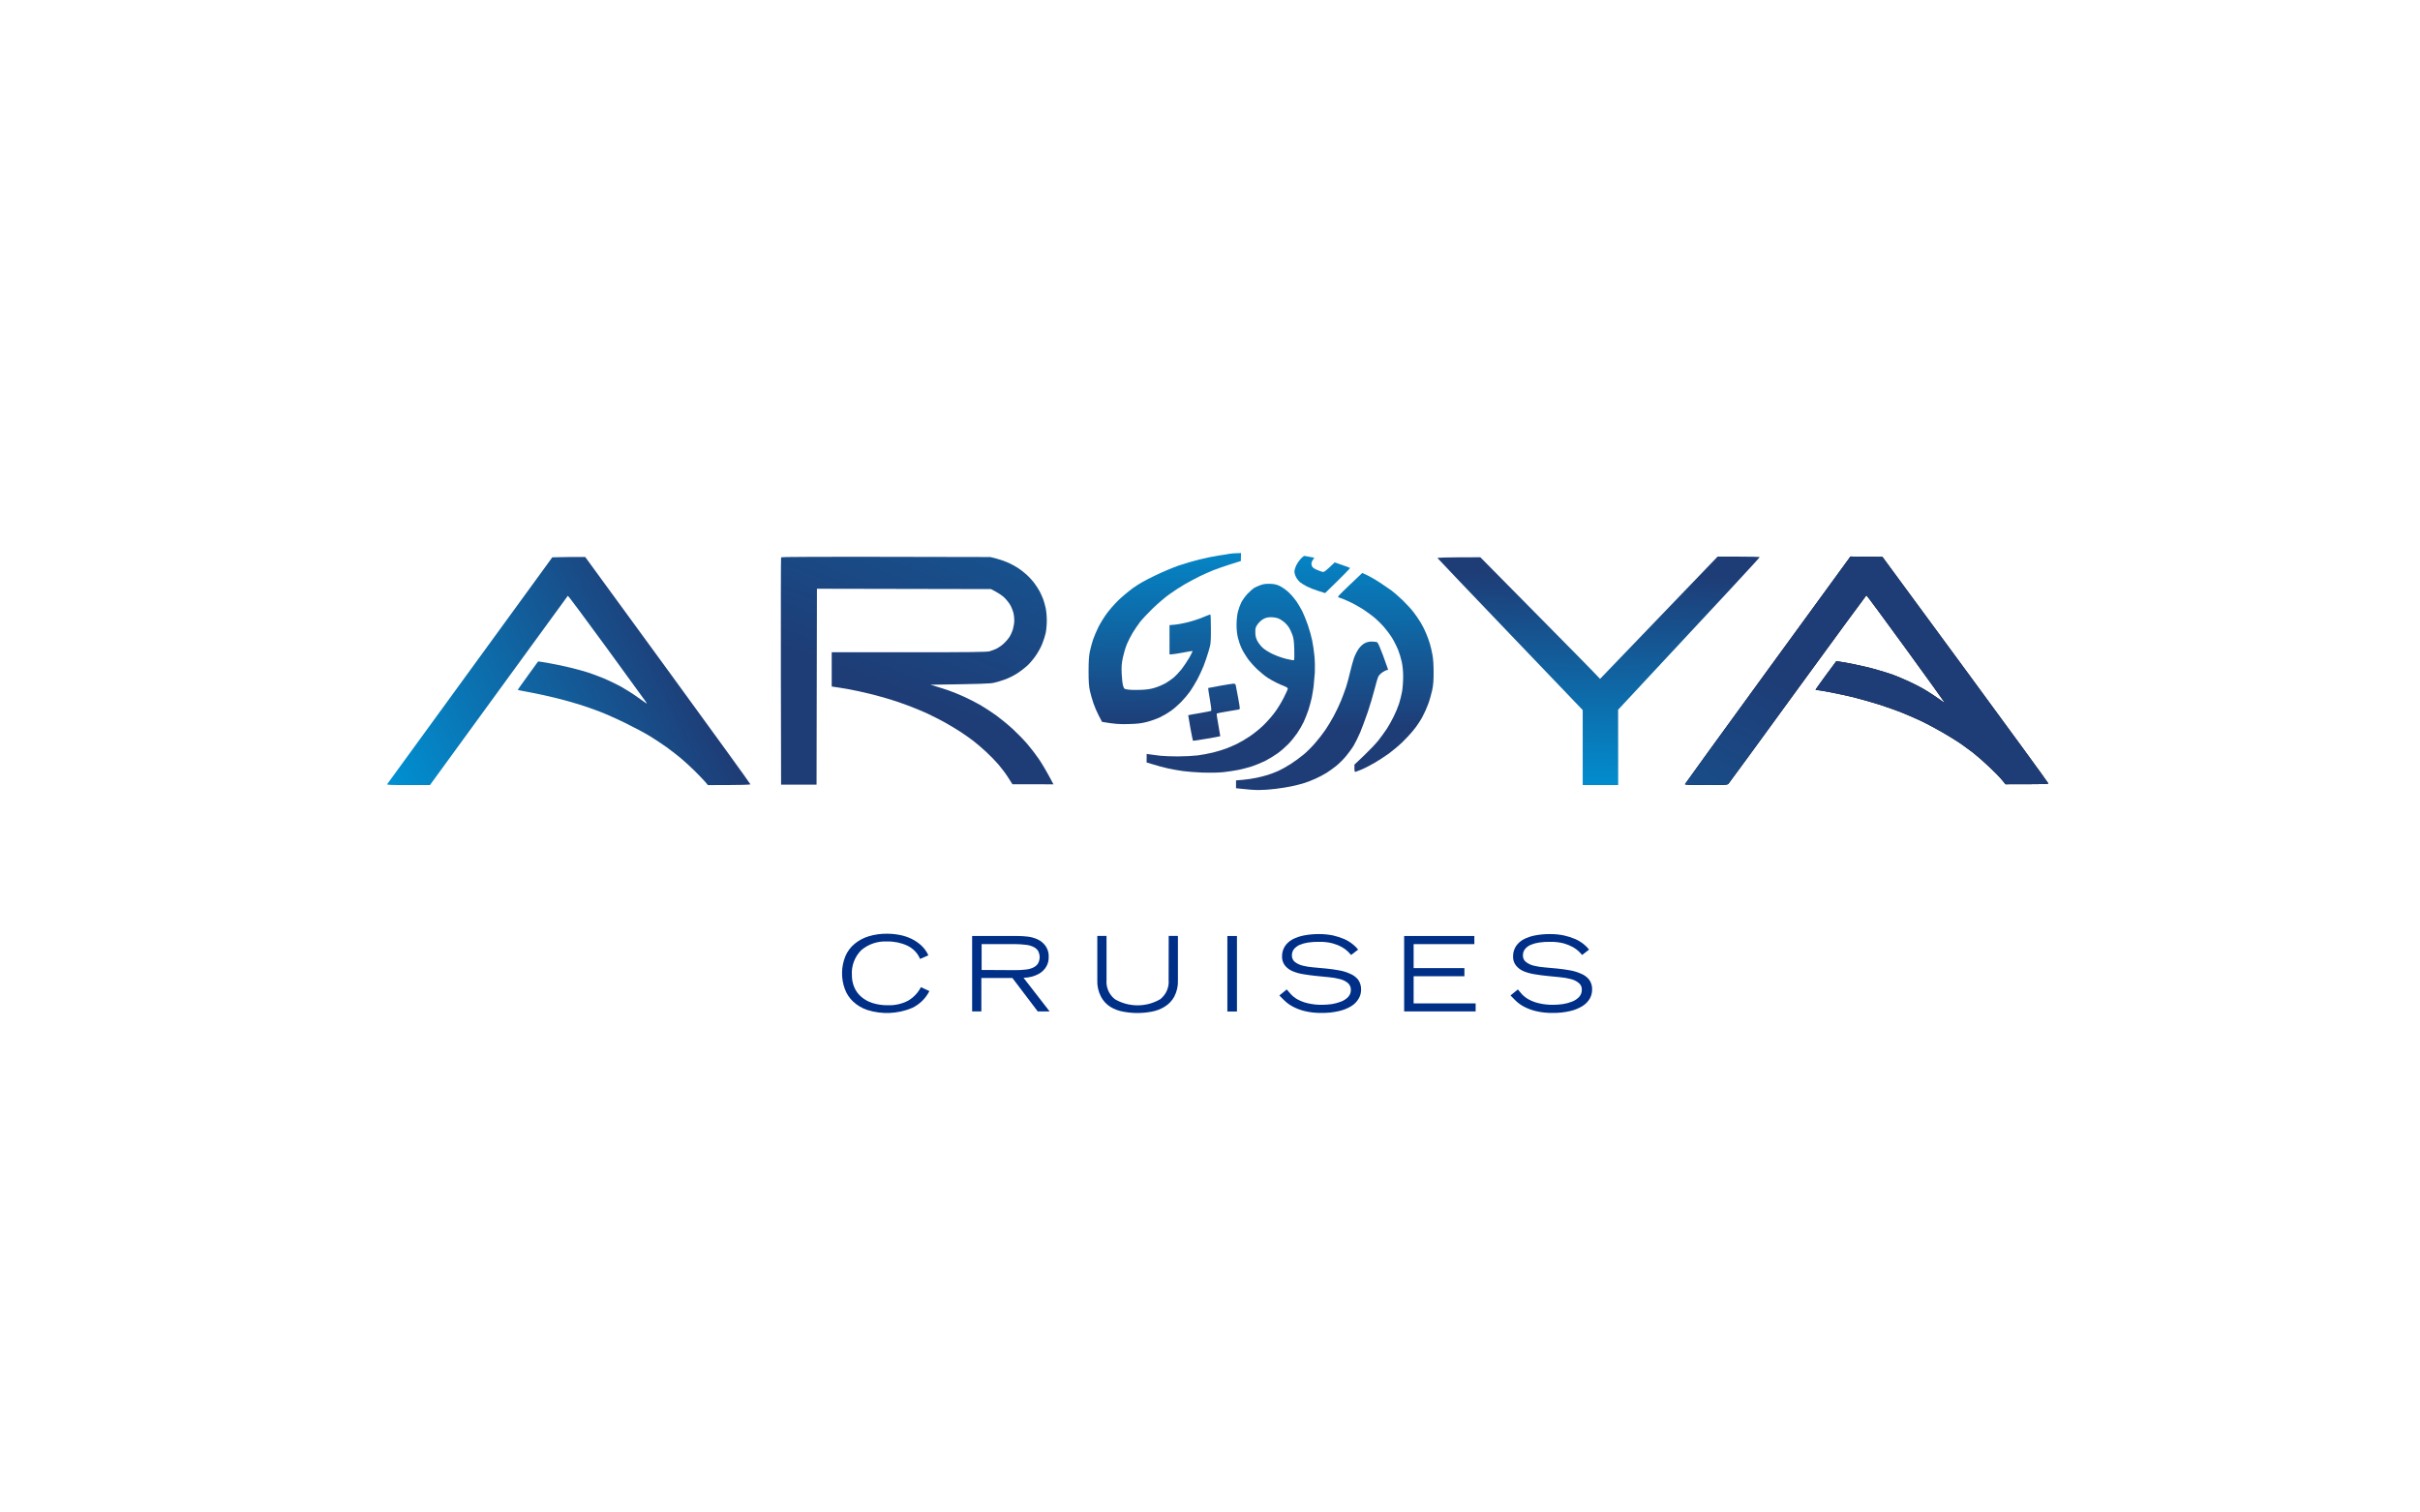 <?xml version="1.0" encoding="UTF-8"?> <svg xmlns="http://www.w3.org/2000/svg" width="160" height="100" viewBox="0 0 160 100" fill="none"><path d="M60.033 66.166C59.628 66.375 59.172 66.478 58.712 66.463C58.358 66.469 58.006 66.418 57.67 66.312C57.394 66.223 57.141 66.08 56.927 65.892C56.728 65.718 56.573 65.502 56.476 65.262C56.371 65.008 56.319 64.736 56.324 64.463C56.303 64.165 56.347 63.867 56.452 63.586C56.556 63.305 56.72 63.048 56.933 62.83C57.166 62.628 57.44 62.472 57.737 62.372C58.034 62.272 58.349 62.23 58.663 62.247C59.12 62.237 59.573 62.331 59.985 62.521C60.371 62.704 60.673 63.018 60.831 63.402L61.38 63.163C61.271 62.92 61.113 62.7 60.917 62.515C60.724 62.337 60.504 62.188 60.265 62.072C60.018 61.953 59.756 61.867 59.485 61.815C59.212 61.762 58.935 61.735 58.657 61.734C58.244 61.728 57.833 61.785 57.438 61.903C57.093 62.007 56.774 62.178 56.5 62.404C56.232 62.628 56.023 62.91 55.891 63.227C55.612 63.919 55.599 64.684 55.855 65.385C55.968 65.699 56.155 65.985 56.403 66.219C56.667 66.464 56.982 66.653 57.329 66.772C58.306 67.085 59.371 67.037 60.313 66.638C60.809 66.397 61.207 66.005 61.447 65.525L60.886 65.268C60.697 65.639 60.401 65.95 60.033 66.166Z" fill="#002F87"></path><path d="M68.215 64.574C68.403 64.522 68.584 64.446 68.751 64.346C68.92 64.238 69.061 64.094 69.165 63.926C69.283 63.73 69.342 63.506 69.335 63.279C69.351 63.019 69.278 62.761 69.128 62.544C69 62.364 68.826 62.218 68.623 62.118C68.412 62.018 68.186 61.953 67.953 61.926C67.73 61.899 67.507 61.885 67.283 61.885H64.273V66.871H64.883V64.661H66.935L68.611 66.871H69.396L67.672 64.65C67.856 64.644 68.037 64.618 68.215 64.574ZM64.901 64.13V62.422H67.136C67.352 62.423 67.568 62.436 67.782 62.463C67.955 62.475 68.124 62.516 68.281 62.585C68.415 62.641 68.531 62.729 68.617 62.842C68.696 62.976 68.738 63.128 68.738 63.282C68.738 63.436 68.696 63.588 68.617 63.722C68.533 63.838 68.417 63.929 68.281 63.985C68.124 64.054 67.955 64.095 67.782 64.107C67.57 64.132 67.356 64.143 67.142 64.142L64.901 64.13Z" fill="#002F87"></path><path d="M77.264 64.796C77.285 65.033 77.246 65.272 77.15 65.492C77.055 65.713 76.906 65.908 76.716 66.061C76.263 66.328 75.743 66.469 75.211 66.469C74.68 66.469 74.159 66.328 73.707 66.061C73.516 65.908 73.367 65.713 73.272 65.492C73.177 65.272 73.138 65.033 73.159 64.796V61.88H72.549V64.796C72.531 65.177 72.615 65.556 72.793 65.898C72.933 66.166 73.143 66.395 73.402 66.563C73.667 66.726 73.963 66.837 74.273 66.889C74.578 66.947 74.888 66.976 75.199 66.977C75.512 66.976 75.824 66.947 76.131 66.889C76.439 66.836 76.733 66.725 76.996 66.563C77.266 66.399 77.487 66.169 77.636 65.898C77.814 65.556 77.897 65.177 77.879 64.796V61.88H77.27L77.264 64.796Z" fill="#002F87"></path><path d="M81.782 61.885H81.148V66.877H81.782V61.885Z" fill="#002F87"></path><path d="M89.252 64.376C89.02 64.27 88.774 64.195 88.521 64.154C88.247 64.101 87.973 64.066 87.686 64.037L86.858 63.961C86.611 63.944 86.366 63.905 86.127 63.845C85.938 63.799 85.762 63.716 85.609 63.6C85.545 63.546 85.493 63.478 85.46 63.403C85.426 63.327 85.41 63.245 85.414 63.163C85.413 63.016 85.46 62.873 85.548 62.754C85.649 62.636 85.776 62.54 85.92 62.474C86.099 62.398 86.287 62.345 86.48 62.317C86.718 62.282 86.959 62.267 87.199 62.27C87.503 62.262 87.807 62.295 88.101 62.369C88.313 62.427 88.518 62.509 88.71 62.614C88.855 62.692 88.988 62.788 89.106 62.9C89.203 62.999 89.282 63.081 89.331 63.139L89.794 62.783C89.689 62.649 89.566 62.527 89.428 62.422C89.261 62.29 89.077 62.178 88.88 62.089C88.643 61.988 88.396 61.908 88.143 61.85C87.837 61.787 87.525 61.756 87.211 61.757C86.882 61.755 86.554 61.784 86.231 61.844C85.96 61.894 85.699 61.982 85.457 62.107C85.248 62.218 85.072 62.379 84.945 62.573C84.819 62.78 84.755 63.016 84.763 63.256C84.76 63.465 84.828 63.67 84.957 63.839C85.094 64.005 85.272 64.135 85.475 64.218C85.709 64.313 85.955 64.38 86.206 64.416C86.48 64.463 86.754 64.498 87.041 64.527L87.869 64.609C88.117 64.629 88.361 64.672 88.6 64.737C88.791 64.783 88.969 64.871 89.118 64.994C89.181 65.05 89.232 65.119 89.265 65.195C89.299 65.272 89.315 65.354 89.313 65.437C89.319 65.615 89.254 65.788 89.13 65.921C88.999 66.054 88.839 66.157 88.661 66.224C88.465 66.301 88.261 66.356 88.052 66.388C87.85 66.416 87.647 66.431 87.443 66.434C87.108 66.441 86.775 66.406 86.45 66.329C86.215 66.273 85.99 66.187 85.78 66.073C85.621 65.983 85.477 65.871 85.353 65.74L85.073 65.419L84.586 65.816C84.696 65.933 84.823 66.061 84.97 66.195C85.129 66.343 85.309 66.469 85.506 66.568C85.75 66.695 86.01 66.791 86.279 66.854C86.636 66.937 87.002 66.977 87.37 66.971C87.759 66.977 88.148 66.936 88.527 66.848C88.816 66.784 89.092 66.673 89.343 66.522C89.543 66.398 89.708 66.23 89.825 66.032C89.932 65.855 89.989 65.653 89.989 65.449C90.001 65.209 89.932 64.972 89.794 64.772C89.652 64.597 89.465 64.46 89.252 64.376Z" fill="#002F87"></path><path d="M93.463 64.545H96.82V64.008H93.463V62.422H97.478V61.885H92.836V66.871H97.563V66.341H93.463V64.545Z" fill="#002F87"></path><path d="M104.527 64.376C104.295 64.271 104.049 64.197 103.796 64.154C103.522 64.101 103.242 64.066 102.962 64.037L102.133 63.961C101.884 63.944 101.638 63.905 101.396 63.845C101.209 63.799 101.035 63.716 100.884 63.6C100.819 63.547 100.767 63.479 100.733 63.403C100.699 63.327 100.684 63.245 100.69 63.163C100.685 63.016 100.732 62.872 100.824 62.754C100.92 62.634 101.046 62.538 101.189 62.474C101.37 62.398 101.56 62.345 101.756 62.317C101.993 62.282 102.234 62.267 102.474 62.27C102.778 62.263 103.082 62.296 103.376 62.369C103.588 62.428 103.793 62.51 103.985 62.614C104.129 62.694 104.262 62.79 104.381 62.9L104.606 63.139L105.063 62.783C104.958 62.65 104.838 62.529 104.704 62.422C104.536 62.29 104.352 62.178 104.155 62.089C103.916 61.988 103.667 61.908 103.412 61.85C103.106 61.786 102.794 61.755 102.48 61.757C102.153 61.755 101.827 61.784 101.506 61.844C101.235 61.892 100.974 61.981 100.732 62.107C100.523 62.218 100.347 62.379 100.22 62.573C100.094 62.78 100.031 63.016 100.038 63.256C100.033 63.465 100.101 63.671 100.233 63.839C100.367 64.005 100.543 64.135 100.744 64.218C100.979 64.312 101.224 64.378 101.475 64.416C101.749 64.463 102.03 64.498 102.31 64.527L103.144 64.609C103.392 64.63 103.636 64.673 103.875 64.737C104.064 64.784 104.239 64.872 104.387 64.994C104.453 65.048 104.505 65.117 104.539 65.194C104.572 65.27 104.587 65.354 104.582 65.437C104.588 65.615 104.523 65.788 104.399 65.921C104.27 66.054 104.112 66.157 103.936 66.224C103.74 66.301 103.536 66.356 103.327 66.388C103.125 66.416 102.922 66.431 102.718 66.434C102.386 66.441 102.054 66.405 101.731 66.329C101.496 66.274 101.271 66.188 101.061 66.073C100.9 65.984 100.754 65.871 100.629 65.74C100.519 65.618 100.428 65.513 100.354 65.419L99.867 65.816C99.977 65.933 100.105 66.061 100.245 66.195C100.405 66.342 100.586 66.467 100.781 66.568C101.027 66.695 101.289 66.791 101.561 66.854C101.915 66.937 102.28 66.976 102.645 66.971C103.036 66.977 103.427 66.936 103.808 66.848C104.096 66.784 104.37 66.673 104.618 66.522C104.819 66.398 104.987 66.23 105.106 66.032C105.207 65.853 105.262 65.652 105.264 65.449C105.278 65.209 105.21 64.971 105.069 64.772C104.928 64.597 104.741 64.46 104.527 64.376Z" fill="#002F87"></path><path fill-rule="evenodd" clip-rule="evenodd" d="M113.561 36.801H114.939C115.701 36.801 116.332 36.815 116.346 36.834C116.356 36.858 114.255 39.132 106.983 46.924L106.988 51.903H104.642V46.948L99.862 41.955C97.238 39.213 95.068 36.938 95.049 36.905C95.024 36.862 95.313 36.848 97.873 36.843L101.636 40.652C103.704 42.743 105.487 44.55 105.79 44.885L113.561 36.801Z" fill="url(#paint0_linear_14246_51596)"></path><path d="M124.459 36.82L122.343 36.796L116.879 44.291C113.878 48.411 111.415 51.809 111.405 51.842C111.391 51.889 111.689 51.899 112.789 51.903C114.079 51.903 114.201 51.894 114.279 51.818C114.323 51.771 116.385 48.954 118.858 45.551C121.336 42.153 123.379 39.364 123.398 39.359C123.418 39.354 124.596 40.949 126.013 42.898C127.43 44.852 128.588 46.457 128.579 46.462C128.569 46.471 128.388 46.353 128.173 46.197C127.958 46.042 127.582 45.796 127.342 45.65C127.103 45.499 126.619 45.244 126.267 45.084C125.915 44.919 125.422 44.711 125.167 44.616C124.913 44.527 124.395 44.362 124.019 44.258C123.643 44.149 122.905 43.979 122.382 43.876C121.859 43.776 121.414 43.706 121.4 43.724C121.385 43.743 121.067 44.168 120.701 44.668C120.334 45.169 120.036 45.589 120.036 45.598C120.036 45.612 120.08 45.622 120.134 45.622C120.188 45.622 120.578 45.688 120.999 45.768C121.424 45.848 122.123 45.999 122.553 46.103C122.983 46.207 123.75 46.429 124.263 46.589C124.772 46.754 125.49 47.009 125.852 47.16C126.213 47.306 126.775 47.557 127.098 47.708C127.42 47.863 128.012 48.18 128.417 48.416C128.818 48.647 129.341 48.968 129.576 49.128C129.81 49.289 130.191 49.572 130.431 49.751C130.665 49.931 131.144 50.346 131.486 50.672C131.833 50.997 132.224 51.394 132.356 51.559L132.596 51.851C135.117 51.851 135.43 51.842 135.425 51.795C135.425 51.762 132.957 48.378 129.942 44.277L124.459 36.82Z" fill="black"></path><path d="M124.459 36.82L122.343 36.796L116.879 44.291C113.878 48.411 111.415 51.809 111.405 51.842C111.391 51.889 111.689 51.899 112.789 51.903C114.079 51.903 114.201 51.894 114.279 51.818C114.323 51.771 116.385 48.954 118.858 45.551C121.336 42.153 123.379 39.364 123.398 39.359C123.418 39.354 124.596 40.949 126.013 42.898C127.43 44.852 128.588 46.457 128.579 46.462C128.569 46.471 128.388 46.353 128.173 46.197C127.958 46.042 127.582 45.796 127.342 45.65C127.103 45.499 126.619 45.244 126.267 45.084C125.915 44.919 125.422 44.711 125.167 44.616C124.913 44.527 124.395 44.362 124.019 44.258C123.643 44.149 122.905 43.979 122.382 43.876C121.859 43.776 121.414 43.706 121.4 43.724C121.385 43.743 121.067 44.168 120.701 44.668C120.334 45.169 120.036 45.589 120.036 45.598C120.036 45.612 120.08 45.622 120.134 45.622C120.188 45.622 120.578 45.688 120.999 45.768C121.424 45.848 122.123 45.999 122.553 46.103C122.983 46.207 123.75 46.429 124.263 46.589C124.772 46.754 125.49 47.009 125.852 47.16C126.213 47.306 126.775 47.557 127.098 47.708C127.42 47.863 128.012 48.18 128.417 48.416C128.818 48.647 129.341 48.968 129.576 49.128C129.81 49.289 130.191 49.572 130.431 49.751C130.665 49.931 131.144 50.346 131.486 50.672C131.833 50.997 132.224 51.394 132.356 51.559L132.596 51.851C135.117 51.851 135.43 51.842 135.425 51.795C135.425 51.762 132.957 48.378 129.942 44.277L124.459 36.82Z" fill="url(#paint1_linear_14246_51596)"></path><path d="M82.039 37.093L82.049 36.565C81.623 36.574 81.413 36.593 81.306 36.612C81.198 36.636 80.866 36.688 80.573 36.73C80.275 36.773 79.703 36.891 79.302 36.99C78.897 37.089 78.286 37.268 77.934 37.391C77.582 37.509 76.878 37.806 76.37 38.052C75.691 38.377 75.3 38.599 74.904 38.882C74.606 39.099 74.166 39.467 73.926 39.703C73.682 39.944 73.345 40.326 73.179 40.558C73.007 40.789 72.758 41.19 72.626 41.45C72.499 41.709 72.333 42.092 72.265 42.299C72.196 42.507 72.103 42.856 72.055 43.078C71.996 43.37 71.972 43.724 71.972 44.376C71.972 45.069 71.991 45.362 72.059 45.674C72.108 45.895 72.216 46.268 72.294 46.499C72.372 46.731 72.534 47.104 72.651 47.325L72.861 47.727C73.716 47.873 74.004 47.887 74.586 47.873C75.202 47.859 75.431 47.83 75.832 47.731C76.101 47.66 76.497 47.519 76.712 47.415C76.927 47.311 77.245 47.123 77.421 46.995C77.597 46.872 77.895 46.613 78.08 46.424C78.271 46.23 78.54 45.914 78.677 45.721C78.813 45.527 79.023 45.173 79.151 44.942C79.278 44.711 79.463 44.305 79.571 44.045C79.674 43.786 79.825 43.342 79.908 43.054C80.055 42.554 80.06 42.502 80.06 41.582C80.06 41.053 80.045 40.624 80.02 40.624C80.001 40.624 79.776 40.713 79.522 40.817C79.268 40.926 78.813 41.072 78.52 41.143C78.227 41.218 77.836 41.289 77.65 41.303L77.323 41.332V43.267C77.533 43.267 77.865 43.21 78.203 43.149C78.54 43.083 78.828 43.035 78.843 43.04C78.862 43.05 78.764 43.248 78.633 43.479C78.496 43.71 78.266 44.059 78.115 44.253C77.958 44.447 77.724 44.692 77.592 44.805C77.455 44.914 77.215 45.084 77.054 45.178C76.893 45.268 76.585 45.4 76.37 45.466C76.077 45.56 75.842 45.593 75.417 45.612C75.109 45.622 74.733 45.617 74.586 45.593C74.327 45.556 74.322 45.551 74.254 45.343C74.215 45.225 74.176 44.867 74.161 44.541C74.141 44.055 74.156 43.866 74.244 43.455C74.303 43.182 74.42 42.79 74.508 42.582C74.596 42.375 74.767 42.035 74.894 41.827C75.021 41.62 75.241 41.299 75.378 41.119C75.519 40.94 75.896 40.534 76.218 40.223C76.546 39.906 77.039 39.486 77.323 39.283C77.606 39.08 78.07 38.778 78.359 38.613C78.652 38.448 79.082 38.217 79.326 38.099C79.566 37.981 79.957 37.811 80.192 37.712C80.431 37.617 80.939 37.438 81.33 37.315L82.039 37.093Z" fill="url(#paint2_linear_14246_51596)"></path><path d="M91.065 42.474C91.021 42.441 90.86 42.417 90.713 42.417C90.523 42.417 90.376 42.45 90.23 42.526C90.103 42.592 89.946 42.733 89.834 42.889C89.731 43.031 89.589 43.309 89.521 43.503C89.453 43.696 89.34 44.111 89.267 44.423C89.198 44.734 89.071 45.192 88.993 45.438C88.91 45.683 88.758 46.098 88.651 46.358C88.543 46.617 88.333 47.061 88.177 47.349C88.025 47.637 87.771 48.047 87.62 48.269C87.468 48.491 87.175 48.873 86.96 49.119C86.75 49.364 86.403 49.714 86.188 49.888C85.978 50.067 85.592 50.346 85.338 50.511C85.084 50.676 84.707 50.884 84.507 50.974C84.306 51.063 83.999 51.181 83.823 51.233C83.647 51.29 83.305 51.38 83.065 51.427C82.821 51.479 82.42 51.54 82.171 51.559L81.721 51.597V52.116C82.498 52.205 82.948 52.234 83.222 52.234C83.5 52.234 83.994 52.201 84.321 52.158C84.653 52.12 85.132 52.04 85.386 51.988C85.641 51.936 86.017 51.842 86.217 51.776C86.418 51.715 86.76 51.582 86.975 51.483C87.19 51.389 87.522 51.214 87.708 51.096C87.894 50.978 88.192 50.766 88.368 50.62C88.543 50.478 88.827 50.195 88.998 49.987C89.169 49.784 89.399 49.468 89.506 49.284C89.614 49.1 89.809 48.708 89.936 48.411C90.058 48.114 90.283 47.505 90.435 47.066C90.581 46.627 90.787 45.947 90.884 45.556C90.982 45.164 91.095 44.791 91.134 44.72C91.173 44.645 91.295 44.522 91.407 44.447C91.525 44.366 91.657 44.305 91.701 44.305C91.764 44.305 91.779 44.281 91.759 44.225C91.745 44.178 91.603 43.776 91.442 43.337C91.28 42.898 91.114 42.507 91.065 42.474Z" fill="url(#paint3_linear_14246_51596)"></path><path d="M86.897 36.872C86.427 36.782 86.266 36.754 86.237 36.754C86.203 36.754 86.095 36.843 85.993 36.952C85.89 37.065 85.758 37.259 85.694 37.391C85.636 37.518 85.582 37.702 85.582 37.792C85.582 37.882 85.631 38.052 85.694 38.165C85.753 38.283 85.88 38.434 85.973 38.509C86.066 38.58 86.266 38.703 86.413 38.778C86.559 38.854 86.892 38.986 87.146 39.066L87.61 39.213C88.915 37.948 89.277 37.566 89.257 37.551C89.237 37.532 89.003 37.443 88.734 37.353L88.245 37.183C87.615 37.787 87.542 37.834 87.439 37.811C87.371 37.792 87.209 37.735 87.077 37.679C86.945 37.627 86.809 37.537 86.769 37.485C86.735 37.433 86.706 37.339 86.706 37.273C86.706 37.207 86.75 37.089 86.804 37.013L86.897 36.872Z" fill="url(#paint4_linear_14246_51596)"></path><path d="M90.425 38.047C90.234 37.957 90.078 37.882 90.068 37.882C90.063 37.882 89.682 38.24 89.228 38.679C88.397 39.472 88.397 39.477 88.543 39.51C88.622 39.529 88.9 39.637 89.154 39.755C89.409 39.869 89.829 40.1 90.083 40.26C90.337 40.425 90.689 40.68 90.865 40.827C91.041 40.973 91.319 41.247 91.486 41.435C91.652 41.624 91.901 41.955 92.038 42.176C92.175 42.398 92.35 42.748 92.434 42.955C92.517 43.163 92.629 43.526 92.678 43.758C92.737 44.031 92.771 44.385 92.771 44.749C92.771 45.06 92.737 45.499 92.698 45.73C92.658 45.957 92.566 46.315 92.497 46.532C92.424 46.745 92.277 47.113 92.16 47.344C92.047 47.58 91.842 47.948 91.701 48.17C91.554 48.392 91.295 48.751 91.119 48.972C90.938 49.194 90.513 49.638 90.171 49.964L89.55 50.554C89.545 51.035 89.55 51.049 89.653 51.021C89.716 51.002 89.907 50.926 90.083 50.851C90.259 50.775 90.611 50.591 90.865 50.445C91.119 50.299 91.549 50.02 91.818 49.827C92.087 49.629 92.492 49.289 92.722 49.067C92.952 48.845 93.294 48.477 93.479 48.241C93.67 48.01 93.924 47.627 94.046 47.392C94.173 47.16 94.344 46.778 94.427 46.542C94.516 46.311 94.628 45.905 94.687 45.645C94.765 45.287 94.784 44.999 94.784 44.442C94.784 43.975 94.76 43.559 94.706 43.285C94.662 43.054 94.589 42.724 94.535 42.554C94.486 42.384 94.374 42.077 94.286 41.87C94.203 41.662 94.041 41.346 93.929 41.162C93.822 40.982 93.611 40.671 93.46 40.477C93.313 40.284 92.991 39.93 92.751 39.699C92.507 39.463 92.175 39.175 92.013 39.052C91.852 38.934 91.505 38.698 91.241 38.523C90.982 38.354 90.611 38.136 90.425 38.047Z" fill="url(#paint5_linear_14246_51596)"></path><path d="M81.702 45.306C81.682 45.225 81.643 45.197 81.54 45.202C81.467 45.206 81.066 45.268 80.651 45.343C80.236 45.419 79.884 45.485 79.879 45.489C79.869 45.499 79.923 45.834 79.991 46.235C80.064 46.636 80.104 46.981 80.079 46.995C80.06 47.014 79.708 47.08 79.307 47.151C78.901 47.217 78.569 47.278 78.559 47.288C78.554 47.292 78.618 47.67 78.701 48.123C78.784 48.576 78.862 48.958 78.872 48.972C78.887 48.987 79.297 48.925 79.786 48.84C80.275 48.755 80.675 48.685 80.68 48.675C80.685 48.67 80.626 48.335 80.553 47.934C80.475 47.533 80.431 47.188 80.446 47.174C80.465 47.16 80.778 47.099 81.14 47.038C81.501 46.981 81.843 46.924 81.897 46.91C81.995 46.891 81.995 46.882 81.863 46.15C81.79 45.744 81.716 45.362 81.702 45.306Z" fill="url(#paint6_linear_14246_51596)"></path><path fill-rule="evenodd" clip-rule="evenodd" d="M83.974 38.599C84.267 38.613 84.399 38.642 84.634 38.755C84.795 38.835 85.059 39.024 85.22 39.179C85.382 39.335 85.606 39.6 85.724 39.77C85.836 39.939 86.012 40.237 86.11 40.43C86.203 40.624 86.369 41.03 86.471 41.327C86.574 41.624 86.701 42.082 86.755 42.342C86.809 42.601 86.877 43.068 86.906 43.38C86.936 43.691 86.945 44.182 86.931 44.465C86.911 44.753 86.877 45.154 86.853 45.362C86.828 45.57 86.769 45.91 86.73 46.117C86.686 46.325 86.584 46.698 86.506 46.943C86.422 47.188 86.281 47.552 86.188 47.745C86.095 47.939 85.904 48.269 85.763 48.477C85.621 48.685 85.357 49.01 85.167 49.204C84.981 49.393 84.663 49.671 84.463 49.813C84.262 49.959 83.896 50.181 83.656 50.303C83.412 50.426 83.016 50.587 82.777 50.667C82.532 50.747 82.127 50.851 81.873 50.903C81.618 50.955 81.164 51.021 80.871 51.054C80.538 51.087 80.025 51.096 79.527 51.082C79.082 51.063 78.501 51.021 78.232 50.983C77.963 50.945 77.533 50.87 77.279 50.818C77.025 50.766 76.59 50.653 75.808 50.412L75.813 49.846L76.067 49.883C76.209 49.907 76.502 49.945 76.717 49.968C76.932 49.992 77.46 50.011 77.89 50.011C78.32 50.011 78.901 49.978 79.185 49.945C79.468 49.907 79.928 49.822 80.211 49.751C80.495 49.68 80.881 49.562 81.076 49.487C81.272 49.411 81.589 49.275 81.785 49.18C81.98 49.086 82.337 48.878 82.576 48.718C82.821 48.562 83.202 48.26 83.427 48.052C83.656 47.845 84.003 47.462 84.204 47.203C84.419 46.934 84.692 46.49 84.859 46.164C85.02 45.853 85.147 45.565 85.147 45.527C85.147 45.485 85.049 45.419 84.917 45.367C84.785 45.32 84.551 45.216 84.389 45.136C84.228 45.06 83.964 44.909 83.803 44.805C83.642 44.701 83.339 44.451 83.129 44.258C82.918 44.059 82.635 43.739 82.493 43.545C82.356 43.352 82.171 43.045 82.088 42.861C82 42.681 81.892 42.361 81.843 42.153C81.785 41.907 81.755 41.601 81.755 41.28C81.76 40.982 81.794 40.652 81.843 40.454C81.887 40.275 81.99 39.991 82.068 39.831C82.151 39.666 82.342 39.406 82.493 39.246C82.65 39.085 82.84 38.92 82.923 38.868C83.002 38.821 83.192 38.741 83.339 38.684C83.539 38.613 83.7 38.59 83.974 38.599ZM82.997 41.799C82.992 41.525 83.011 41.468 83.158 41.261C83.256 41.129 83.412 40.987 83.539 40.921C83.695 40.836 83.828 40.808 84.047 40.808C84.223 40.808 84.419 40.846 84.536 40.897C84.644 40.94 84.815 41.053 84.922 41.143C85.025 41.233 85.162 41.388 85.225 41.492C85.289 41.596 85.386 41.808 85.445 41.964C85.528 42.191 85.553 42.389 85.572 42.932C85.582 43.309 85.577 43.63 85.553 43.649C85.533 43.663 85.303 43.63 85.049 43.564C84.795 43.503 84.385 43.361 84.145 43.243C83.881 43.12 83.612 42.95 83.471 42.818C83.344 42.7 83.187 42.488 83.119 42.356C83.031 42.172 82.997 42.025 82.997 41.799Z" fill="url(#paint7_linear_14246_51596)"></path><path d="M65.887 36.933L65.472 36.829C53.005 36.801 51.661 36.81 51.642 36.858C51.627 36.891 51.622 40.284 51.627 44.399L51.642 51.88H53.987L54.012 38.925L65.521 38.948C66.014 39.198 66.278 39.387 66.425 39.533C66.572 39.68 66.752 39.916 66.826 40.057C66.899 40.199 66.977 40.411 67.006 40.529C67.036 40.647 67.06 40.869 67.06 41.025C67.06 41.181 67.016 41.445 66.967 41.615C66.914 41.785 66.806 42.016 66.728 42.134C66.65 42.252 66.488 42.436 66.371 42.544C66.254 42.658 66.044 42.804 65.912 42.875C65.775 42.941 65.555 43.026 65.423 43.064C65.228 43.111 64.133 43.125 60.081 43.125H54.989V45.39C55.312 45.433 55.703 45.499 56.064 45.56C56.426 45.626 57.076 45.763 57.506 45.872C57.936 45.976 58.571 46.155 58.923 46.264C59.27 46.372 59.822 46.566 60.145 46.688C60.468 46.811 60.995 47.033 61.318 47.179C61.64 47.33 62.144 47.585 62.442 47.75C62.735 47.911 63.199 48.189 63.468 48.364C63.737 48.538 64.133 48.817 64.348 48.982C64.563 49.147 64.944 49.473 65.198 49.709C65.452 49.94 65.824 50.327 66.029 50.563C66.234 50.804 66.523 51.191 66.669 51.427L66.938 51.851L69.65 51.856C69.201 50.997 68.893 50.492 68.683 50.181C68.468 49.869 68.116 49.411 67.901 49.166C67.691 48.921 67.275 48.496 66.982 48.222C66.689 47.948 66.195 47.542 65.887 47.316C65.579 47.094 65.096 46.778 64.812 46.613C64.529 46.452 64.055 46.207 63.761 46.075C63.463 45.938 63.004 45.749 62.735 45.655C62.466 45.565 62.08 45.438 61.88 45.381L61.513 45.272C64.983 45.221 65.448 45.202 65.726 45.14C65.921 45.093 66.254 44.999 66.459 44.919C66.669 44.843 67.006 44.678 67.207 44.55C67.407 44.428 67.715 44.196 67.886 44.041C68.057 43.89 68.321 43.583 68.472 43.361C68.629 43.139 68.824 42.785 68.907 42.568C68.996 42.356 69.098 42.03 69.137 41.851C69.176 41.667 69.21 41.299 69.21 41.025C69.21 40.751 69.176 40.388 69.137 40.208C69.103 40.034 69.025 39.774 68.976 39.633C68.922 39.491 68.82 39.255 68.746 39.114C68.673 38.972 68.507 38.717 68.38 38.547C68.253 38.377 68.018 38.122 67.857 37.981C67.7 37.839 67.441 37.636 67.28 37.537C67.119 37.433 66.831 37.278 66.645 37.197C66.454 37.112 66.117 36.994 65.887 36.933Z" fill="url(#paint8_linear_14246_51596)"></path><path d="M44.15 44.305L38.691 36.825C38.046 36.82 37.557 36.825 37.185 36.834L36.516 36.848C28.096 48.425 25.628 51.814 25.598 51.847C25.554 51.894 25.813 51.908 26.986 51.903H28.428C35.47 42.238 37.528 39.411 37.542 39.392C37.557 39.368 38.7 40.902 40.084 42.799C41.467 44.697 42.644 46.316 42.698 46.396C42.752 46.476 42.772 46.533 42.747 46.514C42.718 46.499 42.454 46.306 42.151 46.094C41.853 45.877 41.344 45.556 41.027 45.381C40.709 45.211 40.206 44.97 39.913 44.848C39.614 44.725 39.155 44.555 38.886 44.465C38.617 44.38 38.099 44.234 37.738 44.149C37.376 44.059 36.746 43.923 36.335 43.852C35.925 43.776 35.583 43.724 35.573 43.739C35.563 43.753 35.255 44.178 34.889 44.682C34.522 45.188 34.224 45.608 34.234 45.617C34.239 45.622 34.586 45.693 35.001 45.768C35.416 45.843 36.164 46.004 36.663 46.127C37.161 46.245 37.884 46.448 38.275 46.57C38.666 46.693 39.282 46.905 39.644 47.047C40.005 47.184 40.763 47.519 41.33 47.797C41.892 48.071 42.63 48.463 42.967 48.67C43.304 48.878 43.798 49.204 44.066 49.397C44.335 49.591 44.751 49.912 44.995 50.115C45.234 50.313 45.655 50.7 45.928 50.969C46.197 51.233 46.505 51.559 46.613 51.681L46.803 51.908C49.301 51.903 49.613 51.889 49.608 51.847C49.608 51.814 47.15 48.42 44.15 44.305Z" fill="url(#paint9_linear_14246_51596)"></path><defs><linearGradient id="paint0_linear_14246_51596" x1="80.613" y1="52.234" x2="80.873" y2="37.647" gradientUnits="userSpaceOnUse"><stop stop-color="#0091D3"></stop><stop offset="1" stop-color="#1E3D77"></stop></linearGradient><linearGradient id="paint1_linear_14246_51596" x1="25.704" y1="52.229" x2="45.756" y2="10.565" gradientUnits="userSpaceOnUse"><stop stop-color="#0091D3"></stop><stop offset="1" stop-color="#1E3D77"></stop></linearGradient><linearGradient id="paint2_linear_14246_51596" x1="80.533" y1="34.701" x2="80.575" y2="48.05" gradientUnits="userSpaceOnUse"><stop stop-color="#0091D3"></stop><stop offset="1" stop-color="#1E3D77"></stop></linearGradient><linearGradient id="paint3_linear_14246_51596" x1="80.533" y1="34.701" x2="80.575" y2="48.05" gradientUnits="userSpaceOnUse"><stop stop-color="#0091D3"></stop><stop offset="1" stop-color="#1E3D77"></stop></linearGradient><linearGradient id="paint4_linear_14246_51596" x1="80.533" y1="34.701" x2="80.575" y2="48.05" gradientUnits="userSpaceOnUse"><stop stop-color="#0091D3"></stop><stop offset="1" stop-color="#1E3D77"></stop></linearGradient><linearGradient id="paint5_linear_14246_51596" x1="80.533" y1="34.701" x2="80.575" y2="48.05" gradientUnits="userSpaceOnUse"><stop stop-color="#0091D3"></stop><stop offset="1" stop-color="#1E3D77"></stop></linearGradient><linearGradient id="paint6_linear_14246_51596" x1="80.533" y1="34.701" x2="80.575" y2="48.05" gradientUnits="userSpaceOnUse"><stop stop-color="#0091D3"></stop><stop offset="1" stop-color="#1E3D77"></stop></linearGradient><linearGradient id="paint7_linear_14246_51596" x1="80.533" y1="34.701" x2="80.575" y2="48.05" gradientUnits="userSpaceOnUse"><stop stop-color="#0091D3"></stop><stop offset="1" stop-color="#1E3D77"></stop></linearGradient><linearGradient id="paint8_linear_14246_51596" x1="155.972" y1="34.54" x2="140.804" y2="75.669" gradientUnits="userSpaceOnUse"><stop stop-color="#0091D3"></stop><stop offset="1" stop-color="#1E3D77"></stop></linearGradient><linearGradient id="paint9_linear_14246_51596" x1="25.618" y1="51.903" x2="44.685" y2="42.906" gradientUnits="userSpaceOnUse"><stop stop-color="#0091D3"></stop><stop offset="1" stop-color="#1E3D77"></stop></linearGradient></defs></svg> 